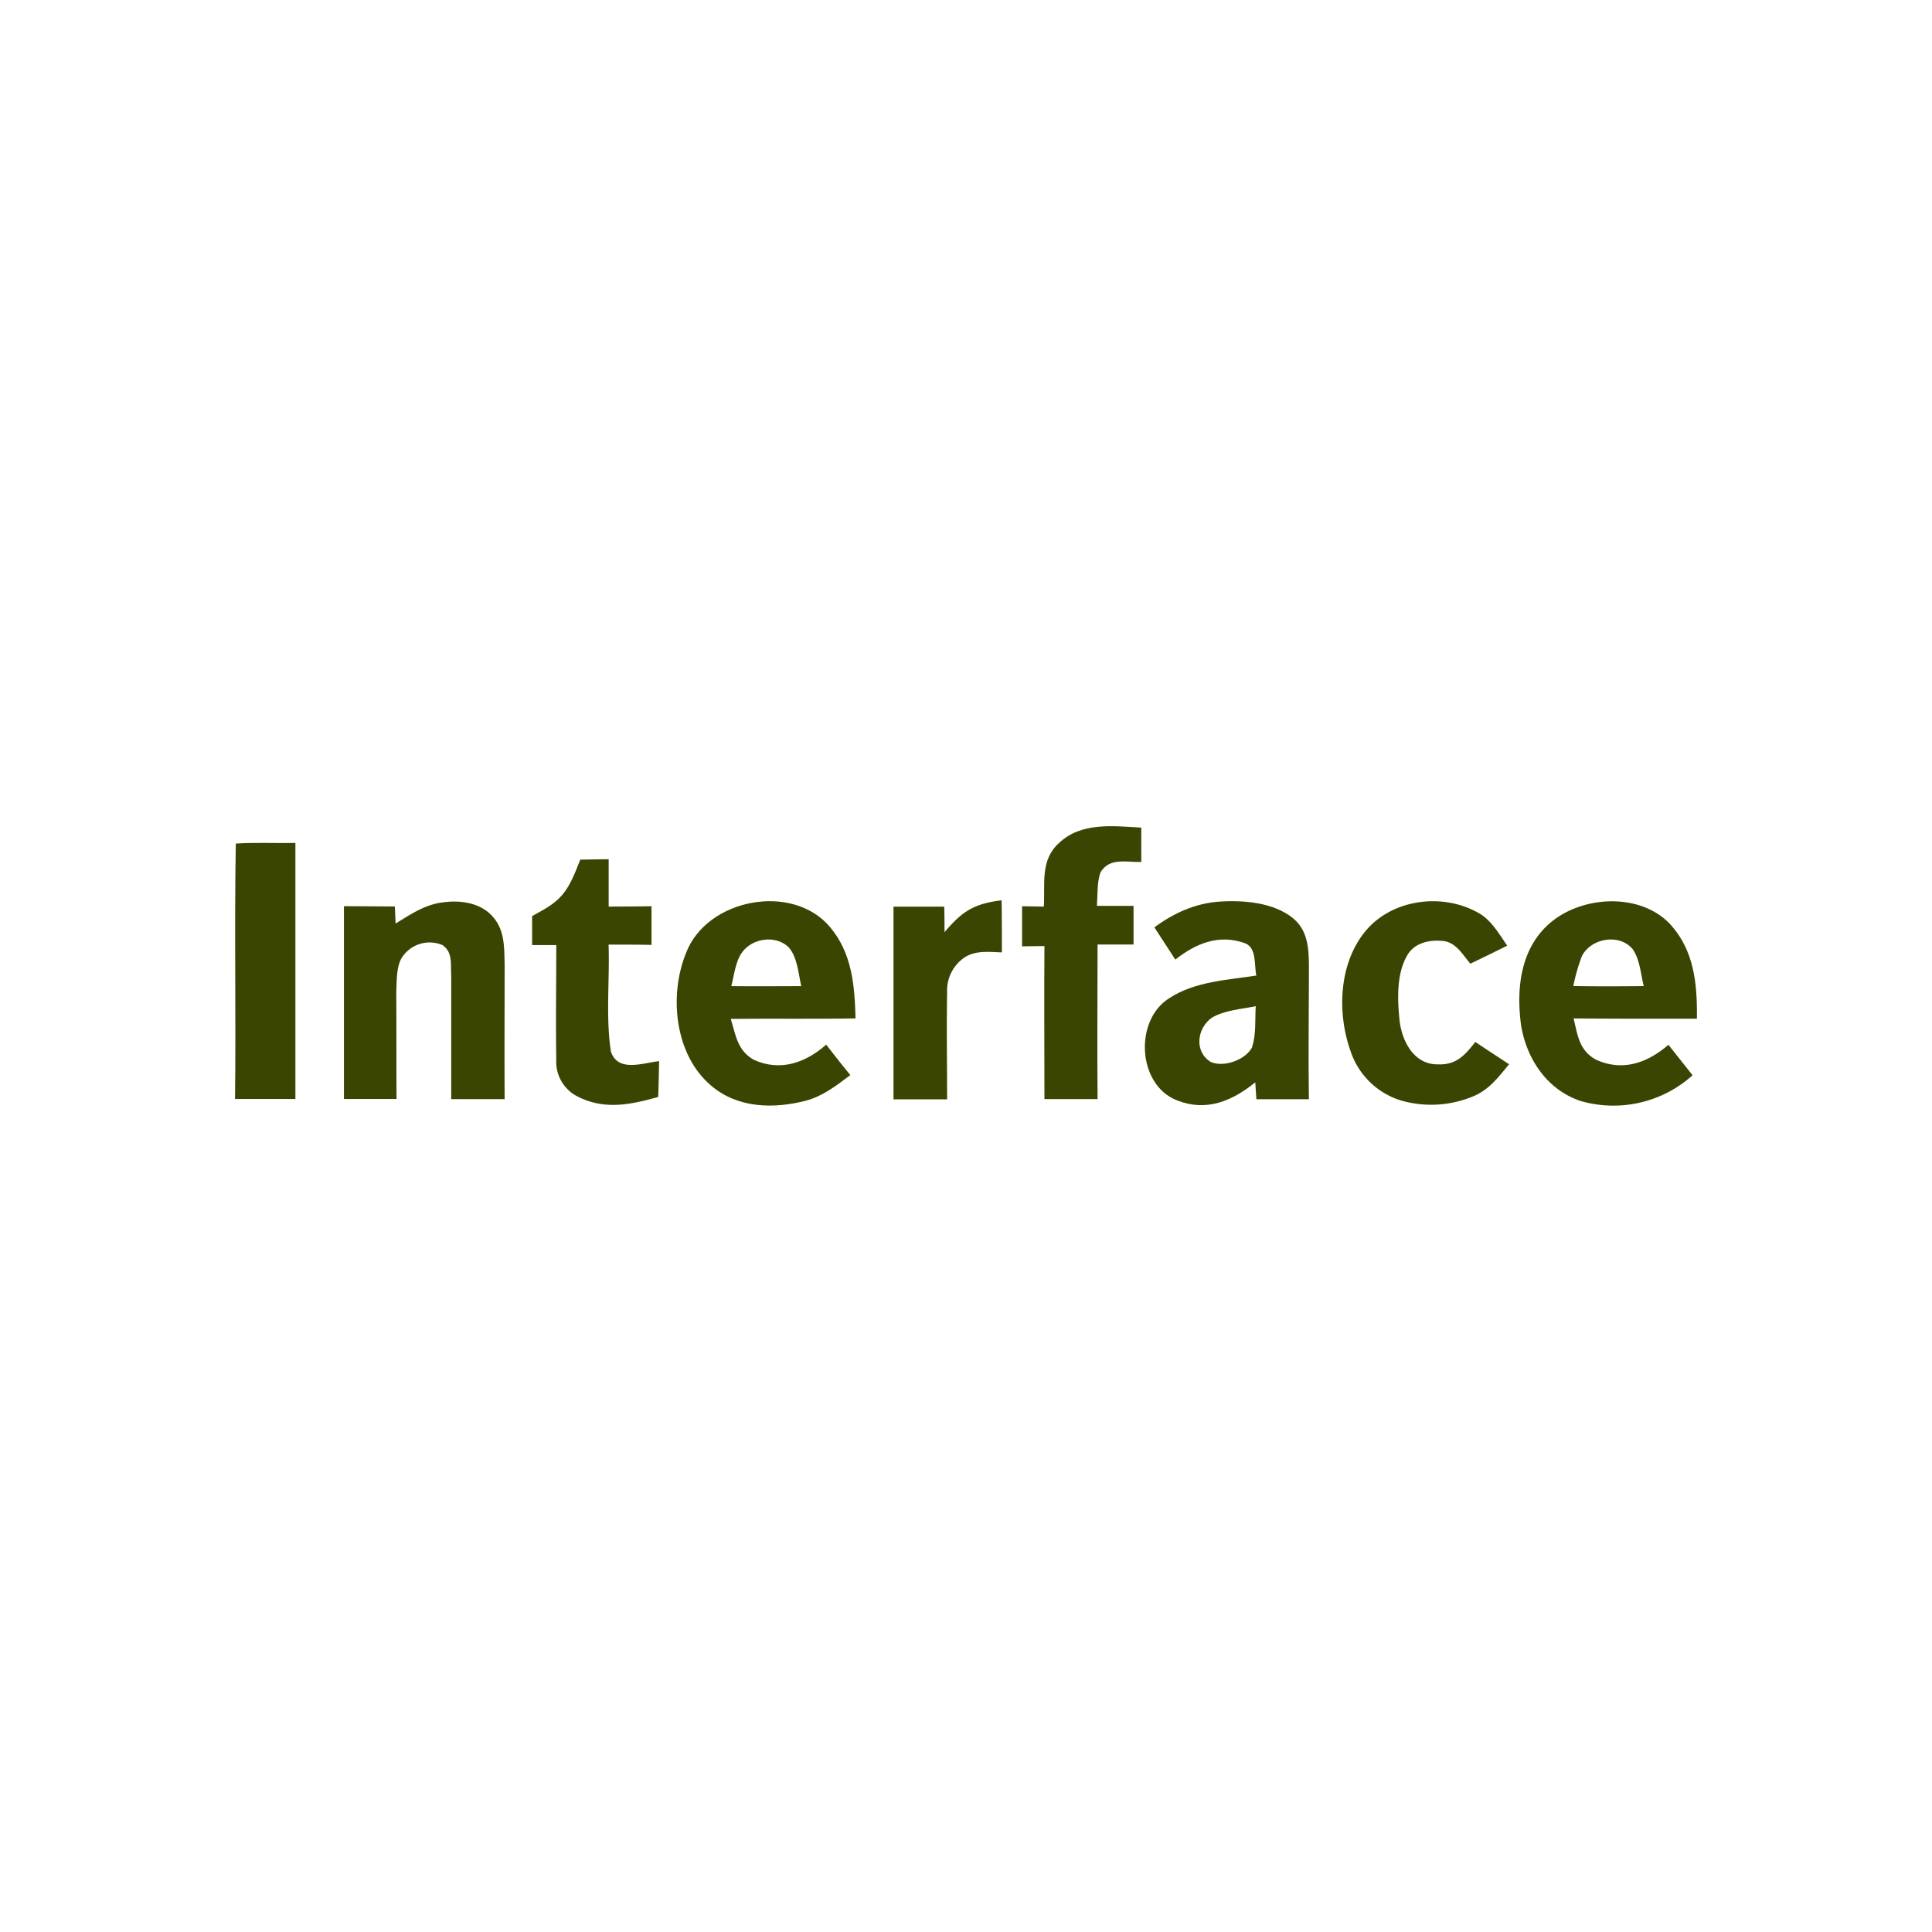 <svg xmlns="http://www.w3.org/2000/svg" viewBox="0 0 400 400"><defs><style>.cls-1{fill:#3a4501;}</style></defs><g id="Layer_1" data-name="Layer 1"><path class="cls-1" d="M48.82,174.65c4.1-.26,8.23-.05,12.34-.12q0,26.5,0,53c-4.16,0-8.33,0-12.5,0,.21-17.6-.15-35.3.16-52.9Z"/><path class="cls-1" d="M91.22,186.9c3.76-.63,8.2-.13,10.83,2.92,2.46,2.8,2.33,6.24,2.43,9.74,0,9.33-.06,18.66,0,28-3.69,0-7.37,0-11.06,0,0-8.55,0-17.11,0-25.68-.17-2.32.37-4.7-1.81-6.21a6.82,6.82,0,0,0-8.57,2.87c-1,1.95-.88,4.66-1,6.83.06,7.39,0,14.77.06,22.16l-10.89,0c0-13.3,0-26.6,0-39.91,3.52,0,7,.05,10.54.05.06,1.18.1,2.36.15,3.55,3-1.85,5.69-3.7,9.26-4.33Z"/><path class="cls-1" d="M219.26,174.53c-3.94,3.54-2.86,8.4-3.14,13.17l-4.51-.07c0,2.76,0,5.54,0,8.3l4.63-.06c-.08,10.56,0,21.12,0,31.68q5.49,0,11,0c-.1-10.65,0-21.32,0-32q3.74,0,7.45,0,0-4,0-8c-2.53,0-5.06,0-7.59,0,.17-2.24,0-4.78.73-6.92,1.92-3.18,5.36-2.07,8.46-2.17,0-2.36,0-4.74,0-7.11C230.43,171,223.84,170.19,219.26,174.53Z"/><path class="cls-1" d="M126.47,217.68c-1.08-7.2-.22-14.82-.47-22.11,3,0,5.93,0,8.89.06l0-8q-4.44.06-8.87.07c0-3.26,0-6.52,0-9.8-2,0-3.93.06-5.88.08-1,2.48-2,5.3-3.79,7.36s-4,3.09-6.18,4.33c0,2,0,4,0,6l5,0c0,7.89-.12,15.8,0,23.71a8.05,8.05,0,0,0,4.33,7.6c5.59,2.88,11,1.76,16.77.13.1-2.48.14-4.94.19-7.41C133.11,220.06,127.91,222.1,126.47,217.68Z"/><path class="cls-1" d="M177.13,210.85c-.18-6.8-.71-13.48-5.28-18.91-7.79-9.27-25.49-5.88-29.79,5.31-3.6,8.76-2.42,21.08,5.15,27.5,5.49,4.72,12.95,4.86,19.64,3.14,3.6-1,6.27-3.11,9.2-5.3-1.7-2.09-3.37-4.19-5-6.31-4.28,3.78-9.52,5.63-15,3.13-3.38-1.91-3.72-5.09-4.75-8.46C159.89,210.85,168.52,211,177.13,210.85Zm-23.45-13.73c2.13-2.87,6.79-3.57,9.49-1.11,1.92,2,2.13,5.58,2.72,8.16-4.82,0-9.65.06-14.48,0C152,201.89,152.27,199,153.68,197.12Z"/><path class="cls-1" d="M195.55,193c0-1.77,0-3.53-.06-5.29-3.51,0-7,0-10.5,0,0,13.3,0,26.6,0,39.9,3.7,0,7.39,0,11.1,0,0-7.39-.13-14.79,0-22.2a8.25,8.25,0,0,1,3.79-7.3c2.35-1.38,4.94-1,7.55-.93,0-3.6,0-7.18-.06-10.78C201.59,187.11,199.21,188.69,195.55,193Z"/><path class="cls-1" d="M271,199.53c-.06-3.54-.37-7-3.27-9.4-4-3.3-10.32-3.8-15.29-3.46S243,189.05,239,192l4.34,6.67c4.26-3.37,9.1-5.36,14.52-3.35,2.36,1,1.78,4.55,2.25,6.66-6,.91-12.81,1.24-18.05,4.7-7.28,4.56-6.6,18,1.68,21.16,6.1,2.38,11.36.1,16.15-3.75.08,1.16.15,2.33.23,3.49,3.62,0,7.25,0,10.87,0C270.85,218.19,271,208.86,271,199.53Zm-11.73,17.24c-1.35,2.66-5.84,4.27-8.56,3.12-3.51-2.11-2.92-7,.19-9.18,2.59-1.57,6.16-1.78,9.09-2.39C259.8,211.06,260.12,214.16,259.22,216.77Z"/><path class="cls-1" d="M297.69,220.36c-5,.07-7.49-4.89-7.94-9.23s-.6-9.54,1.58-13.3c1.51-2.68,4.7-3.32,7.53-3,2.64.32,4,2.89,5.57,4.69,2.54-1.23,5.09-2.46,7.62-3.73-1.55-2.24-3.07-4.88-5.35-6.42-7.65-4.78-18.92-3.37-24.46,4-5.08,6.69-5.36,16.53-2.63,24.23a15.92,15.92,0,0,0,10.51,10.26,22.58,22.58,0,0,0,15.18-1c3.17-1.43,5-3.94,7.14-6.52-2.34-1.54-4.69-3.07-7-4.62C303.31,218.49,301.45,220.53,297.69,220.36Z"/><path class="cls-1" d="M351.33,210.91c.07-7.25-.54-14.23-5.74-19.78-6.18-6.26-17.62-5.67-24.21-.41s-7.52,13.87-6.44,21.67c1.19,7,5.45,13.3,12.38,15.58a24.5,24.5,0,0,0,23.11-5.35c-1.66-2.1-3.33-4.2-5-6.31-4.4,3.8-9.62,5.64-15.16,3-3.39-2-3.62-5-4.48-8.46C334.32,210.93,342.83,210.92,351.33,210.91Zm-25.59-6.76a38.46,38.46,0,0,1,1.77-6.19c1.88-3.73,7.74-4.75,10.5-1.47,1.5,2.1,1.69,5.19,2.31,7.67C335.46,204.21,330.6,204.23,325.74,204.15Z"/></g></svg>